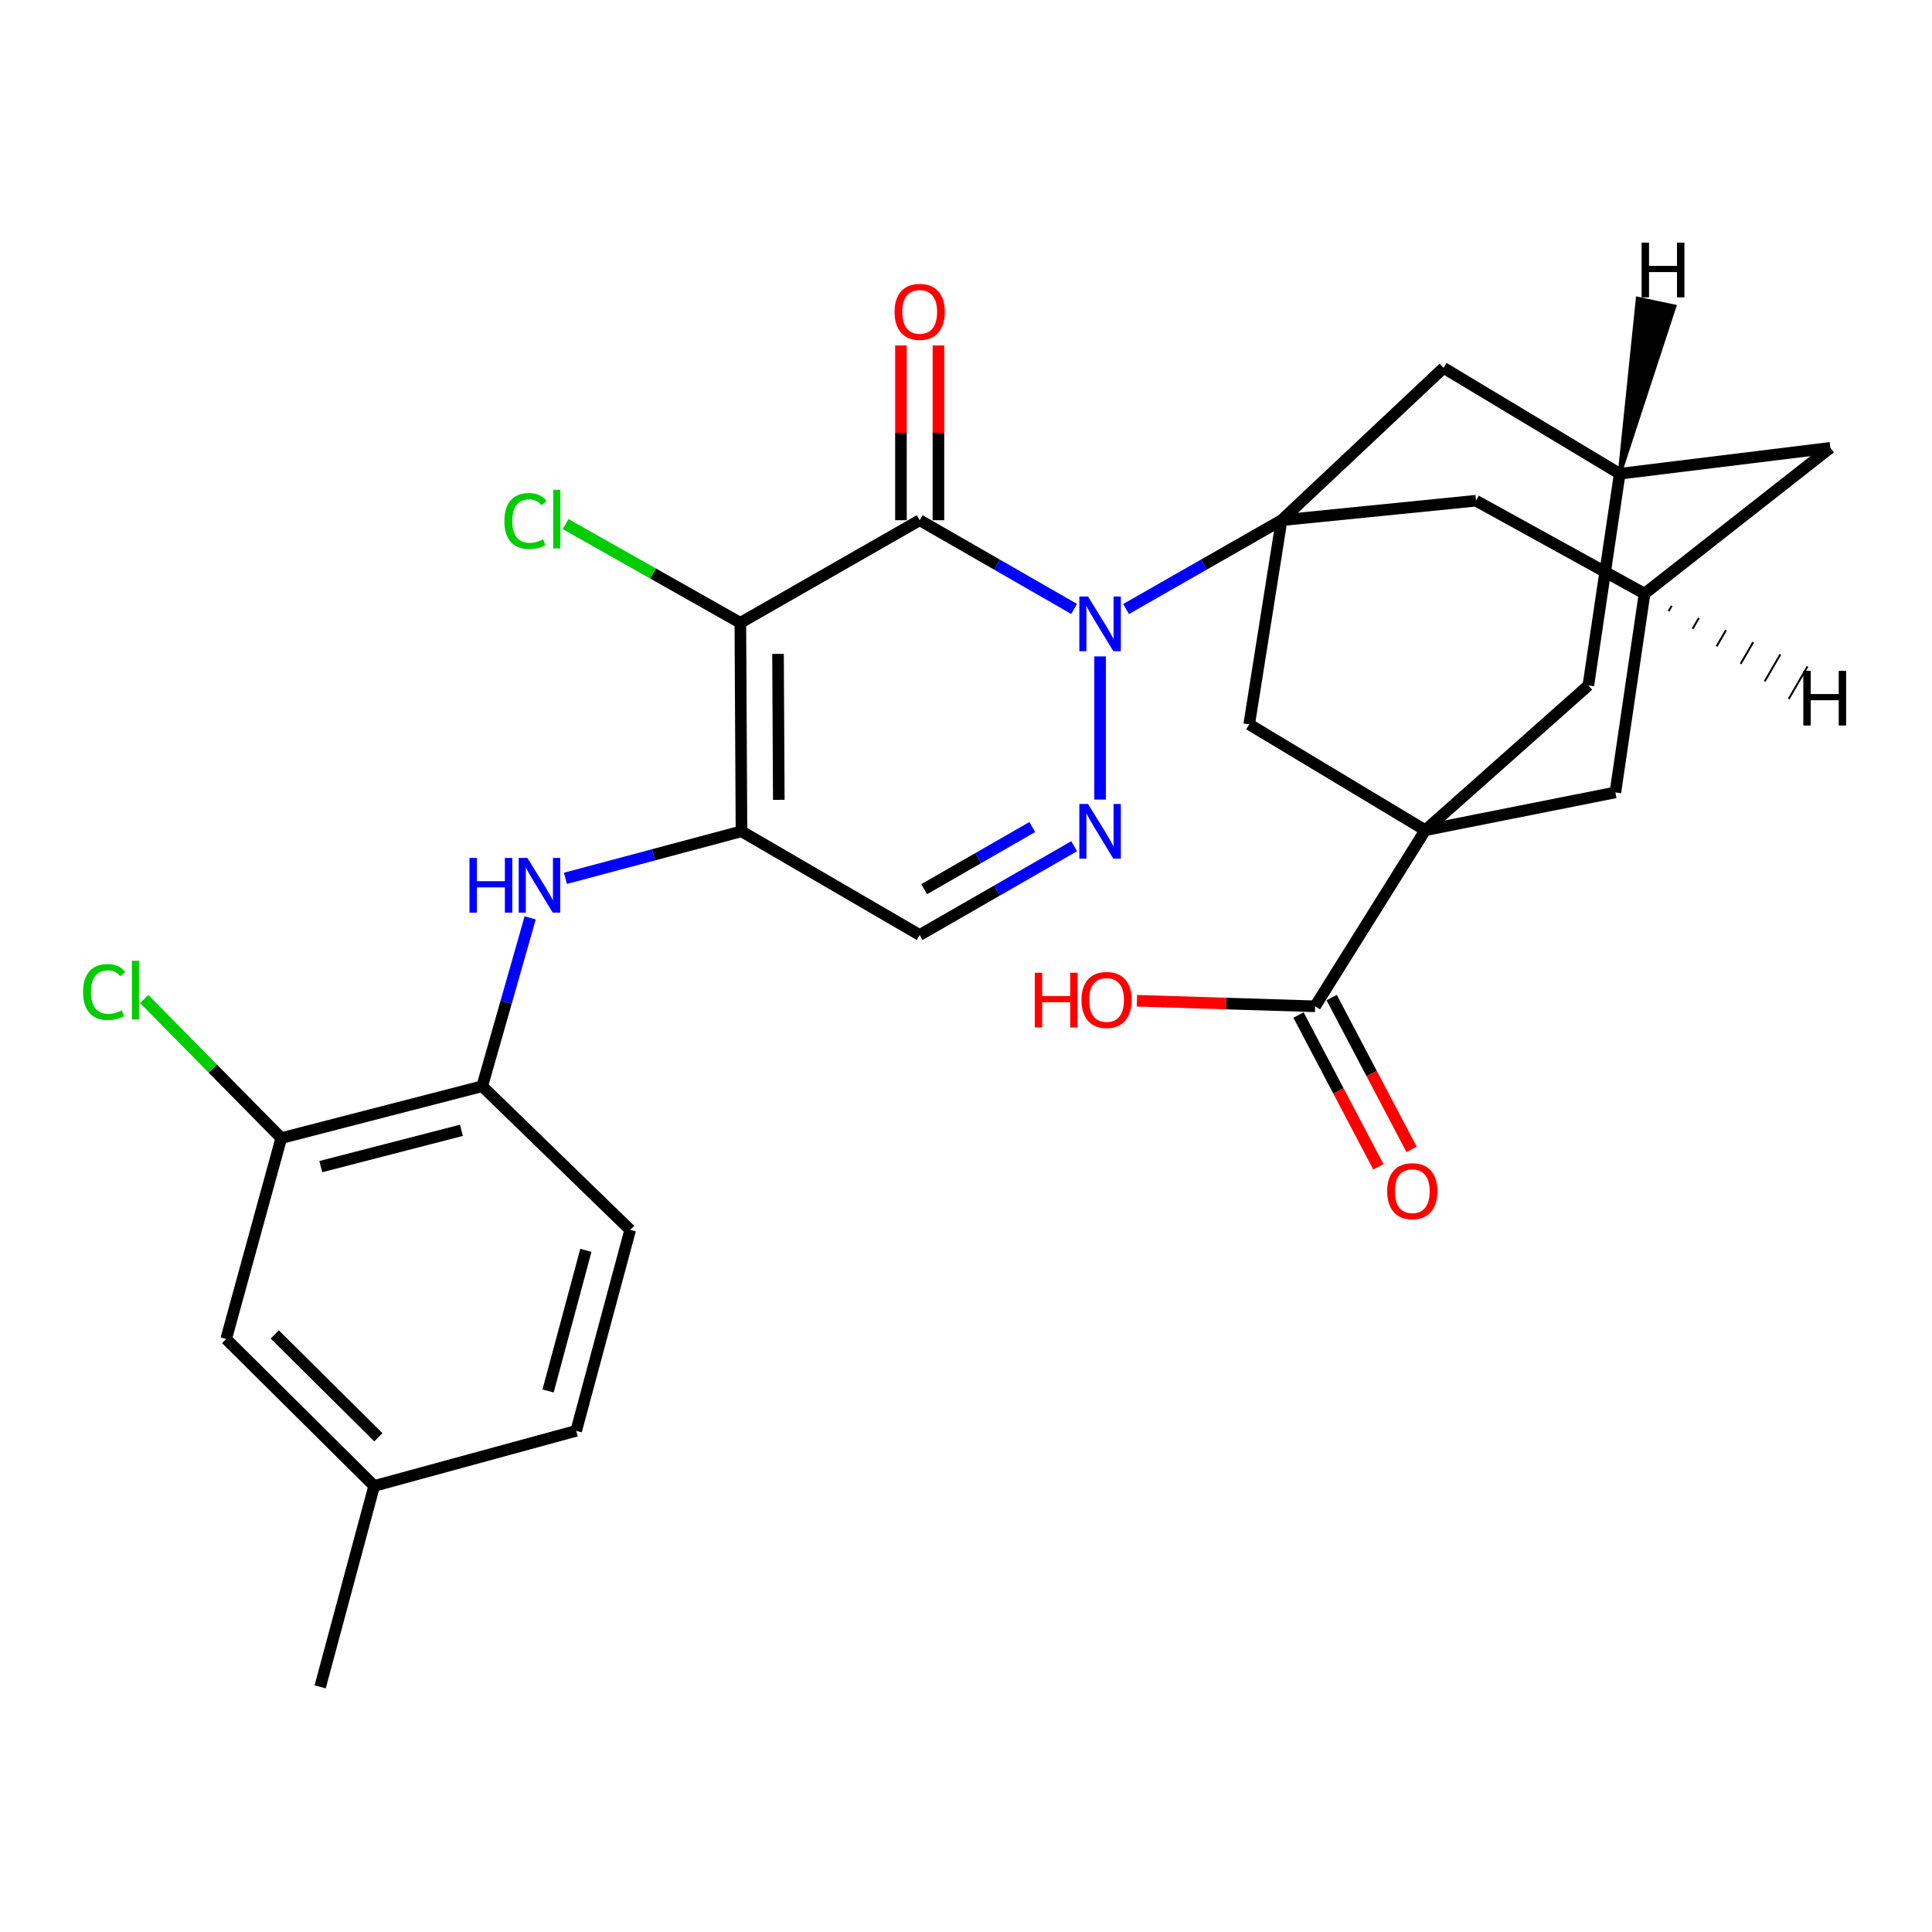 <?xml version='1.0' encoding='iso-8859-1'?>
<svg version='1.1' baseProfile='full'
              xmlns='http://www.w3.org/2000/svg'
                      xmlns:rdkit='http://www.rdkit.org/xml'
                      xmlns:xlink='http://www.w3.org/1999/xlink'
                  xml:space='preserve'
width='1000px' height='1000px' viewBox='0 0 1000 1000'>
<!-- END OF HEADER -->
<rect style='opacity:1.0;fill:#FFFFFF;stroke:none' width='1000' height='1000' x='0' y='0'> </rect>
<path class='bond-0' d='M 555.966,315.192 L 515.999,292.227' style='fill:none;fill-rule:evenodd;stroke:#0000FF;stroke-width:6px;stroke-linecap:butt;stroke-linejoin:miter;stroke-opacity:1' />
<path class='bond-0' d='M 515.999,292.227 L 476.032,269.263' style='fill:none;fill-rule:evenodd;stroke:#000000;stroke-width:6px;stroke-linecap:butt;stroke-linejoin:miter;stroke-opacity:1' />
<path class='bond-2' d='M 582.842,315.233 L 623.094,292.248' style='fill:none;fill-rule:evenodd;stroke:#0000FF;stroke-width:6px;stroke-linecap:butt;stroke-linejoin:miter;stroke-opacity:1' />
<path class='bond-2' d='M 623.094,292.248 L 663.345,269.263' style='fill:none;fill-rule:evenodd;stroke:#000000;stroke-width:6px;stroke-linecap:butt;stroke-linejoin:miter;stroke-opacity:1' />
<path class='bond-4' d='M 569.398,339.754 L 569.398,413.857' style='fill:none;fill-rule:evenodd;stroke:#0000FF;stroke-width:6px;stroke-linecap:butt;stroke-linejoin:miter;stroke-opacity:1' />
<path class='bond-1' d='M 476.032,269.263 L 383.206,322.371' style='fill:none;fill-rule:evenodd;stroke:#000000;stroke-width:6px;stroke-linecap:butt;stroke-linejoin:miter;stroke-opacity:1' />
<path class='bond-18' d='M 485.735,269.263 L 485.735,224.032' style='fill:none;fill-rule:evenodd;stroke:#000000;stroke-width:6px;stroke-linecap:butt;stroke-linejoin:miter;stroke-opacity:1' />
<path class='bond-18' d='M 485.735,224.032 L 485.735,178.8' style='fill:none;fill-rule:evenodd;stroke:#FF0000;stroke-width:6px;stroke-linecap:butt;stroke-linejoin:miter;stroke-opacity:1' />
<path class='bond-18' d='M 466.329,269.263 L 466.329,224.032' style='fill:none;fill-rule:evenodd;stroke:#000000;stroke-width:6px;stroke-linecap:butt;stroke-linejoin:miter;stroke-opacity:1' />
<path class='bond-18' d='M 466.329,224.032 L 466.329,178.8' style='fill:none;fill-rule:evenodd;stroke:#FF0000;stroke-width:6px;stroke-linecap:butt;stroke-linejoin:miter;stroke-opacity:1' />
<path class='bond-19' d='M 383.206,322.371 L 337.977,296.821' style='fill:none;fill-rule:evenodd;stroke:#000000;stroke-width:6px;stroke-linecap:butt;stroke-linejoin:miter;stroke-opacity:1' />
<path class='bond-19' d='M 337.977,296.821 L 292.748,271.272' style='fill:none;fill-rule:evenodd;stroke:#00CC00;stroke-width:6px;stroke-linecap:butt;stroke-linejoin:miter;stroke-opacity:1' />
<path class='bond-29' d='M 383.206,322.371 L 383.788,430.28' style='fill:none;fill-rule:evenodd;stroke:#000000;stroke-width:6px;stroke-linecap:butt;stroke-linejoin:miter;stroke-opacity:1' />
<path class='bond-29' d='M 402.699,338.453 L 403.107,413.989' style='fill:none;fill-rule:evenodd;stroke:#000000;stroke-width:6px;stroke-linecap:butt;stroke-linejoin:miter;stroke-opacity:1' />
<path class='bond-8' d='M 663.345,269.263 L 646.581,374.93' style='fill:none;fill-rule:evenodd;stroke:#000000;stroke-width:6px;stroke-linecap:butt;stroke-linejoin:miter;stroke-opacity:1' />
<path class='bond-11' d='M 663.345,269.263 L 763.978,259.171' style='fill:none;fill-rule:evenodd;stroke:#000000;stroke-width:6px;stroke-linecap:butt;stroke-linejoin:miter;stroke-opacity:1' />
<path class='bond-12' d='M 663.345,269.263 L 747.202,190.419' style='fill:none;fill-rule:evenodd;stroke:#000000;stroke-width:6px;stroke-linecap:butt;stroke-linejoin:miter;stroke-opacity:1' />
<path class='bond-3' d='M 383.788,430.28 L 476.032,483.949' style='fill:none;fill-rule:evenodd;stroke:#000000;stroke-width:6px;stroke-linecap:butt;stroke-linejoin:miter;stroke-opacity:1' />
<path class='bond-7' d='M 383.788,430.28 L 338.227,442.456' style='fill:none;fill-rule:evenodd;stroke:#000000;stroke-width:6px;stroke-linecap:butt;stroke-linejoin:miter;stroke-opacity:1' />
<path class='bond-7' d='M 338.227,442.456 L 292.667,454.632' style='fill:none;fill-rule:evenodd;stroke:#0000FF;stroke-width:6px;stroke-linecap:butt;stroke-linejoin:miter;stroke-opacity:1' />
<path class='bond-6' d='M 555.965,438.002 L 515.999,460.976' style='fill:none;fill-rule:evenodd;stroke:#0000FF;stroke-width:6px;stroke-linecap:butt;stroke-linejoin:miter;stroke-opacity:1' />
<path class='bond-6' d='M 515.999,460.976 L 476.032,483.949' style='fill:none;fill-rule:evenodd;stroke:#000000;stroke-width:6px;stroke-linecap:butt;stroke-linejoin:miter;stroke-opacity:1' />
<path class='bond-6' d='M 534.304,428.069 L 506.328,444.151' style='fill:none;fill-rule:evenodd;stroke:#0000FF;stroke-width:6px;stroke-linecap:butt;stroke-linejoin:miter;stroke-opacity:1' />
<path class='bond-6' d='M 506.328,444.151 L 478.351,460.233' style='fill:none;fill-rule:evenodd;stroke:#000000;stroke-width:6px;stroke-linecap:butt;stroke-linejoin:miter;stroke-opacity:1' />
<path class='bond-5' d='M 737.714,429.72 L 646.581,374.93' style='fill:none;fill-rule:evenodd;stroke:#000000;stroke-width:6px;stroke-linecap:butt;stroke-linejoin:miter;stroke-opacity:1' />
<path class='bond-9' d='M 737.714,429.72 L 680.692,520.864' style='fill:none;fill-rule:evenodd;stroke:#000000;stroke-width:6px;stroke-linecap:butt;stroke-linejoin:miter;stroke-opacity:1' />
<path class='bond-30' d='M 737.714,429.72 L 822.132,354.779' style='fill:none;fill-rule:evenodd;stroke:#000000;stroke-width:6px;stroke-linecap:butt;stroke-linejoin:miter;stroke-opacity:1' />
<path class='bond-32' d='M 737.714,429.72 L 836.115,410.152' style='fill:none;fill-rule:evenodd;stroke:#000000;stroke-width:6px;stroke-linecap:butt;stroke-linejoin:miter;stroke-opacity:1' />
<path class='bond-10' d='M 274.417,475.089 L 262.005,518.66' style='fill:none;fill-rule:evenodd;stroke:#0000FF;stroke-width:6px;stroke-linecap:butt;stroke-linejoin:miter;stroke-opacity:1' />
<path class='bond-10' d='M 262.005,518.66 L 249.594,562.232' style='fill:none;fill-rule:evenodd;stroke:#000000;stroke-width:6px;stroke-linecap:butt;stroke-linejoin:miter;stroke-opacity:1' />
<path class='bond-20' d='M 672.105,525.383 L 692.78,564.676' style='fill:none;fill-rule:evenodd;stroke:#000000;stroke-width:6px;stroke-linecap:butt;stroke-linejoin:miter;stroke-opacity:1' />
<path class='bond-20' d='M 692.78,564.676 L 713.455,603.97' style='fill:none;fill-rule:evenodd;stroke:#FF0000;stroke-width:6px;stroke-linecap:butt;stroke-linejoin:miter;stroke-opacity:1' />
<path class='bond-20' d='M 689.279,516.346 L 709.954,555.64' style='fill:none;fill-rule:evenodd;stroke:#000000;stroke-width:6px;stroke-linecap:butt;stroke-linejoin:miter;stroke-opacity:1' />
<path class='bond-20' d='M 709.954,555.64 L 730.629,594.933' style='fill:none;fill-rule:evenodd;stroke:#FF0000;stroke-width:6px;stroke-linecap:butt;stroke-linejoin:miter;stroke-opacity:1' />
<path class='bond-25' d='M 680.692,520.864 L 634.577,519.427' style='fill:none;fill-rule:evenodd;stroke:#000000;stroke-width:6px;stroke-linecap:butt;stroke-linejoin:miter;stroke-opacity:1' />
<path class='bond-25' d='M 634.577,519.427 L 588.461,517.99' style='fill:none;fill-rule:evenodd;stroke:#FF0000;stroke-width:6px;stroke-linecap:butt;stroke-linejoin:miter;stroke-opacity:1' />
<path class='bond-15' d='M 249.594,562.232 L 145.587,589.077' style='fill:none;fill-rule:evenodd;stroke:#000000;stroke-width:6px;stroke-linecap:butt;stroke-linejoin:miter;stroke-opacity:1' />
<path class='bond-15' d='M 238.843,585.049 L 166.038,603.841' style='fill:none;fill-rule:evenodd;stroke:#000000;stroke-width:6px;stroke-linecap:butt;stroke-linejoin:miter;stroke-opacity:1' />
<path class='bond-22' d='M 249.594,562.232 L 326.184,636.601' style='fill:none;fill-rule:evenodd;stroke:#000000;stroke-width:6px;stroke-linecap:butt;stroke-linejoin:miter;stroke-opacity:1' />
<path class='bond-17' d='M 763.978,259.171 L 851.209,307.277' style='fill:none;fill-rule:evenodd;stroke:#000000;stroke-width:6px;stroke-linecap:butt;stroke-linejoin:miter;stroke-opacity:1' />
<path class='bond-16' d='M 747.202,190.419 L 838.357,245.21' style='fill:none;fill-rule:evenodd;stroke:#000000;stroke-width:6px;stroke-linecap:butt;stroke-linejoin:miter;stroke-opacity:1' />
<path class='bond-13' d='M 822.132,354.779 L 838.357,245.21' style='fill:none;fill-rule:evenodd;stroke:#000000;stroke-width:6px;stroke-linecap:butt;stroke-linejoin:miter;stroke-opacity:1' />
<path class='bond-14' d='M 836.115,410.152 L 851.209,307.277' style='fill:none;fill-rule:evenodd;stroke:#000000;stroke-width:6px;stroke-linecap:butt;stroke-linejoin:miter;stroke-opacity:1' />
<path class='bond-21' d='M 145.587,589.077 L 117.06,693.073' style='fill:none;fill-rule:evenodd;stroke:#000000;stroke-width:6px;stroke-linecap:butt;stroke-linejoin:miter;stroke-opacity:1' />
<path class='bond-24' d='M 145.587,589.077 L 110.112,553.08' style='fill:none;fill-rule:evenodd;stroke:#000000;stroke-width:6px;stroke-linecap:butt;stroke-linejoin:miter;stroke-opacity:1' />
<path class='bond-24' d='M 110.112,553.08 L 74.636,517.082' style='fill:none;fill-rule:evenodd;stroke:#00CC00;stroke-width:6px;stroke-linecap:butt;stroke-linejoin:miter;stroke-opacity:1' />
<path class='bond-23' d='M 838.357,245.21 L 947.377,231.798' style='fill:none;fill-rule:evenodd;stroke:#000000;stroke-width:6px;stroke-linecap:butt;stroke-linejoin:miter;stroke-opacity:1' />
<path class='bond-34' d='M 838.357,245.21 L 866.677,158.625 L 847.695,154.591 Z' style='fill:#000000;fill-rule:evenodd;fill-opacity:1;stroke:#000000;stroke-width:2px;stroke-linecap:butt;stroke-linejoin:miter;stroke-opacity:1;' />
<path class='bond-31' d='M 851.209,307.277 L 947.377,231.798' style='fill:none;fill-rule:evenodd;stroke:#000000;stroke-width:6px;stroke-linecap:butt;stroke-linejoin:miter;stroke-opacity:1' />
<path class='bond-35' d='M 863.645,316.359 L 865.268,313.561' style='fill:none;fill-rule:evenodd;stroke:#000000;stroke-width:1.0px;stroke-linecap:butt;stroke-linejoin:miter;stroke-opacity:1' />
<path class='bond-35' d='M 876.082,325.441 L 879.328,319.845' style='fill:none;fill-rule:evenodd;stroke:#000000;stroke-width:1.0px;stroke-linecap:butt;stroke-linejoin:miter;stroke-opacity:1' />
<path class='bond-35' d='M 888.519,334.523 L 893.387,326.129' style='fill:none;fill-rule:evenodd;stroke:#000000;stroke-width:1.0px;stroke-linecap:butt;stroke-linejoin:miter;stroke-opacity:1' />
<path class='bond-35' d='M 900.956,343.604 L 907.447,332.413' style='fill:none;fill-rule:evenodd;stroke:#000000;stroke-width:1.0px;stroke-linecap:butt;stroke-linejoin:miter;stroke-opacity:1' />
<path class='bond-35' d='M 913.393,352.686 L 921.506,338.696' style='fill:none;fill-rule:evenodd;stroke:#000000;stroke-width:1.0px;stroke-linecap:butt;stroke-linejoin:miter;stroke-opacity:1' />
<path class='bond-35' d='M 925.83,361.768 L 935.566,344.98' style='fill:none;fill-rule:evenodd;stroke:#000000;stroke-width:1.0px;stroke-linecap:butt;stroke-linejoin:miter;stroke-opacity:1' />
<path class='bond-33' d='M 117.06,693.073 L 193.661,769.124' style='fill:none;fill-rule:evenodd;stroke:#000000;stroke-width:6px;stroke-linecap:butt;stroke-linejoin:miter;stroke-opacity:1' />
<path class='bond-33' d='M 142.223,690.709 L 195.844,743.945' style='fill:none;fill-rule:evenodd;stroke:#000000;stroke-width:6px;stroke-linecap:butt;stroke-linejoin:miter;stroke-opacity:1' />
<path class='bond-27' d='M 326.184,636.601 L 298.239,740.597' style='fill:none;fill-rule:evenodd;stroke:#000000;stroke-width:6px;stroke-linecap:butt;stroke-linejoin:miter;stroke-opacity:1' />
<path class='bond-27' d='M 303.251,647.164 L 283.689,719.961' style='fill:none;fill-rule:evenodd;stroke:#000000;stroke-width:6px;stroke-linecap:butt;stroke-linejoin:miter;stroke-opacity:1' />
<path class='bond-26' d='M 193.661,769.124 L 298.239,740.597' style='fill:none;fill-rule:evenodd;stroke:#000000;stroke-width:6px;stroke-linecap:butt;stroke-linejoin:miter;stroke-opacity:1' />
<path class='bond-28' d='M 193.661,769.124 L 165.716,873.12' style='fill:none;fill-rule:evenodd;stroke:#000000;stroke-width:6px;stroke-linecap:butt;stroke-linejoin:miter;stroke-opacity:1' />
<path  class='atom-0' d='M 563.138 308.75
L 572.418 323.75
Q 573.338 325.23, 574.818 327.91
Q 576.298 330.59, 576.378 330.75
L 576.378 308.75
L 580.138 308.75
L 580.138 337.07
L 576.258 337.07
L 566.298 320.67
Q 565.138 318.75, 563.898 316.55
Q 562.698 314.35, 562.338 313.67
L 562.338 337.07
L 558.658 337.07
L 558.658 308.75
L 563.138 308.75
' fill='#0000FF'/>
<path  class='atom-5' d='M 563.138 416.12
L 572.418 431.12
Q 573.338 432.6, 574.818 435.28
Q 576.298 437.96, 576.378 438.12
L 576.378 416.12
L 580.138 416.12
L 580.138 444.44
L 576.258 444.44
L 566.298 428.04
Q 565.138 426.12, 563.898 423.92
Q 562.698 421.72, 562.338 421.04
L 562.338 444.44
L 558.658 444.44
L 558.658 416.12
L 563.138 416.12
' fill='#0000FF'/>
<path  class='atom-8' d='M 243.001 444.065
L 246.841 444.065
L 246.841 456.105
L 261.321 456.105
L 261.321 444.065
L 265.161 444.065
L 265.161 472.385
L 261.321 472.385
L 261.321 459.305
L 246.841 459.305
L 246.841 472.385
L 243.001 472.385
L 243.001 444.065
' fill='#0000FF'/>
<path  class='atom-8' d='M 272.961 444.065
L 282.241 459.065
Q 283.161 460.545, 284.641 463.225
Q 286.121 465.905, 286.201 466.065
L 286.201 444.065
L 289.961 444.065
L 289.961 472.385
L 286.081 472.385
L 276.121 455.985
Q 274.961 454.065, 273.721 451.865
Q 272.521 449.665, 272.161 448.985
L 272.161 472.385
L 268.481 472.385
L 268.481 444.065
L 272.961 444.065
' fill='#0000FF'/>
<path  class='atom-19' d='M 463.032 161.422
Q 463.032 154.622, 466.392 150.822
Q 469.752 147.022, 476.032 147.022
Q 482.312 147.022, 485.672 150.822
Q 489.032 154.622, 489.032 161.422
Q 489.032 168.302, 485.632 172.222
Q 482.232 176.102, 476.032 176.102
Q 469.792 176.102, 466.392 172.222
Q 463.032 168.342, 463.032 161.422
M 476.032 172.902
Q 480.352 172.902, 482.672 170.022
Q 485.032 167.102, 485.032 161.422
Q 485.032 155.862, 482.672 153.062
Q 480.352 150.222, 476.032 150.222
Q 471.712 150.222, 469.352 153.022
Q 467.032 155.822, 467.032 161.422
Q 467.032 167.142, 469.352 170.022
Q 471.712 172.902, 476.032 172.902
' fill='#FF0000'/>
<path  class='atom-20' d='M 261.06 269.671
Q 261.06 262.631, 264.34 258.951
Q 267.66 255.231, 273.94 255.231
Q 279.78 255.231, 282.9 259.351
L 280.26 261.511
Q 277.98 258.511, 273.94 258.511
Q 269.66 258.511, 267.38 261.391
Q 265.14 264.231, 265.14 269.671
Q 265.14 275.271, 267.46 278.151
Q 269.82 281.031, 274.38 281.031
Q 277.5 281.031, 281.14 279.151
L 282.26 282.151
Q 280.78 283.111, 278.54 283.671
Q 276.3 284.231, 273.82 284.231
Q 267.66 284.231, 264.34 280.471
Q 261.06 276.711, 261.06 269.671
' fill='#00CC00'/>
<path  class='atom-20' d='M 286.34 253.511
L 290.02 253.511
L 290.02 283.871
L 286.34 283.871
L 286.34 253.511
' fill='#00CC00'/>
<path  class='atom-21' d='M 717.998 616.552
Q 717.998 609.752, 721.358 605.952
Q 724.718 602.152, 730.998 602.152
Q 737.278 602.152, 740.638 605.952
Q 743.998 609.752, 743.998 616.552
Q 743.998 623.432, 740.598 627.352
Q 737.198 631.232, 730.998 631.232
Q 724.758 631.232, 721.358 627.352
Q 717.998 623.472, 717.998 616.552
M 730.998 628.032
Q 735.318 628.032, 737.638 625.152
Q 739.998 622.232, 739.998 616.552
Q 739.998 610.992, 737.638 608.192
Q 735.318 605.352, 730.998 605.352
Q 726.678 605.352, 724.318 608.152
Q 721.998 610.952, 721.998 616.552
Q 721.998 622.272, 724.318 625.152
Q 726.678 628.032, 730.998 628.032
' fill='#FF0000'/>
<path  class='atom-25' d='M 42.988 513.467
Q 42.988 506.427, 46.268 502.747
Q 49.588 499.027, 55.868 499.027
Q 61.708 499.027, 64.828 503.147
L 62.188 505.307
Q 59.908 502.307, 55.868 502.307
Q 51.588 502.307, 49.308 505.187
Q 47.068 508.027, 47.068 513.467
Q 47.068 519.067, 49.388 521.947
Q 51.748 524.827, 56.308 524.827
Q 59.428 524.827, 63.068 522.947
L 64.188 525.947
Q 62.708 526.907, 60.468 527.467
Q 58.228 528.027, 55.748 528.027
Q 49.588 528.027, 46.268 524.267
Q 42.988 520.507, 42.988 513.467
' fill='#00CC00'/>
<path  class='atom-25' d='M 68.268 497.307
L 71.948 497.307
L 71.948 527.667
L 68.268 527.667
L 68.268 497.307
' fill='#00CC00'/>
<path  class='atom-26' d='M 535.601 503.501
L 539.441 503.501
L 539.441 515.541
L 553.921 515.541
L 553.921 503.501
L 557.761 503.501
L 557.761 531.821
L 553.921 531.821
L 553.921 518.741
L 539.441 518.741
L 539.441 531.821
L 535.601 531.821
L 535.601 503.501
' fill='#FF0000'/>
<path  class='atom-26' d='M 559.761 517.581
Q 559.761 510.781, 563.121 506.981
Q 566.481 503.181, 572.761 503.181
Q 579.041 503.181, 582.401 506.981
Q 585.761 510.781, 585.761 517.581
Q 585.761 524.461, 582.361 528.381
Q 578.961 532.261, 572.761 532.261
Q 566.521 532.261, 563.121 528.381
Q 559.761 524.501, 559.761 517.581
M 572.761 529.061
Q 577.081 529.061, 579.401 526.181
Q 581.761 523.261, 581.761 517.581
Q 581.761 512.021, 579.401 509.221
Q 577.081 506.381, 572.761 506.381
Q 568.441 506.381, 566.081 509.181
Q 563.761 511.981, 563.761 517.581
Q 563.761 523.301, 566.081 526.181
Q 568.441 529.061, 572.761 529.061
' fill='#FF0000'/>
<path  class='atom-30' d='M 849.688 125.592
L 853.528 125.592
L 853.528 137.632
L 868.008 137.632
L 868.008 125.592
L 871.848 125.592
L 871.848 153.912
L 868.008 153.912
L 868.008 140.832
L 853.528 140.832
L 853.528 153.912
L 849.688 153.912
L 849.688 125.592
' fill='#000000'/>
<path  class='atom-31' d='M 933.393 347.202
L 937.233 347.202
L 937.233 359.242
L 951.713 359.242
L 951.713 347.202
L 955.553 347.202
L 955.553 375.522
L 951.713 375.522
L 951.713 362.442
L 937.233 362.442
L 937.233 375.522
L 933.393 375.522
L 933.393 347.202
' fill='#000000'/>
</svg>
